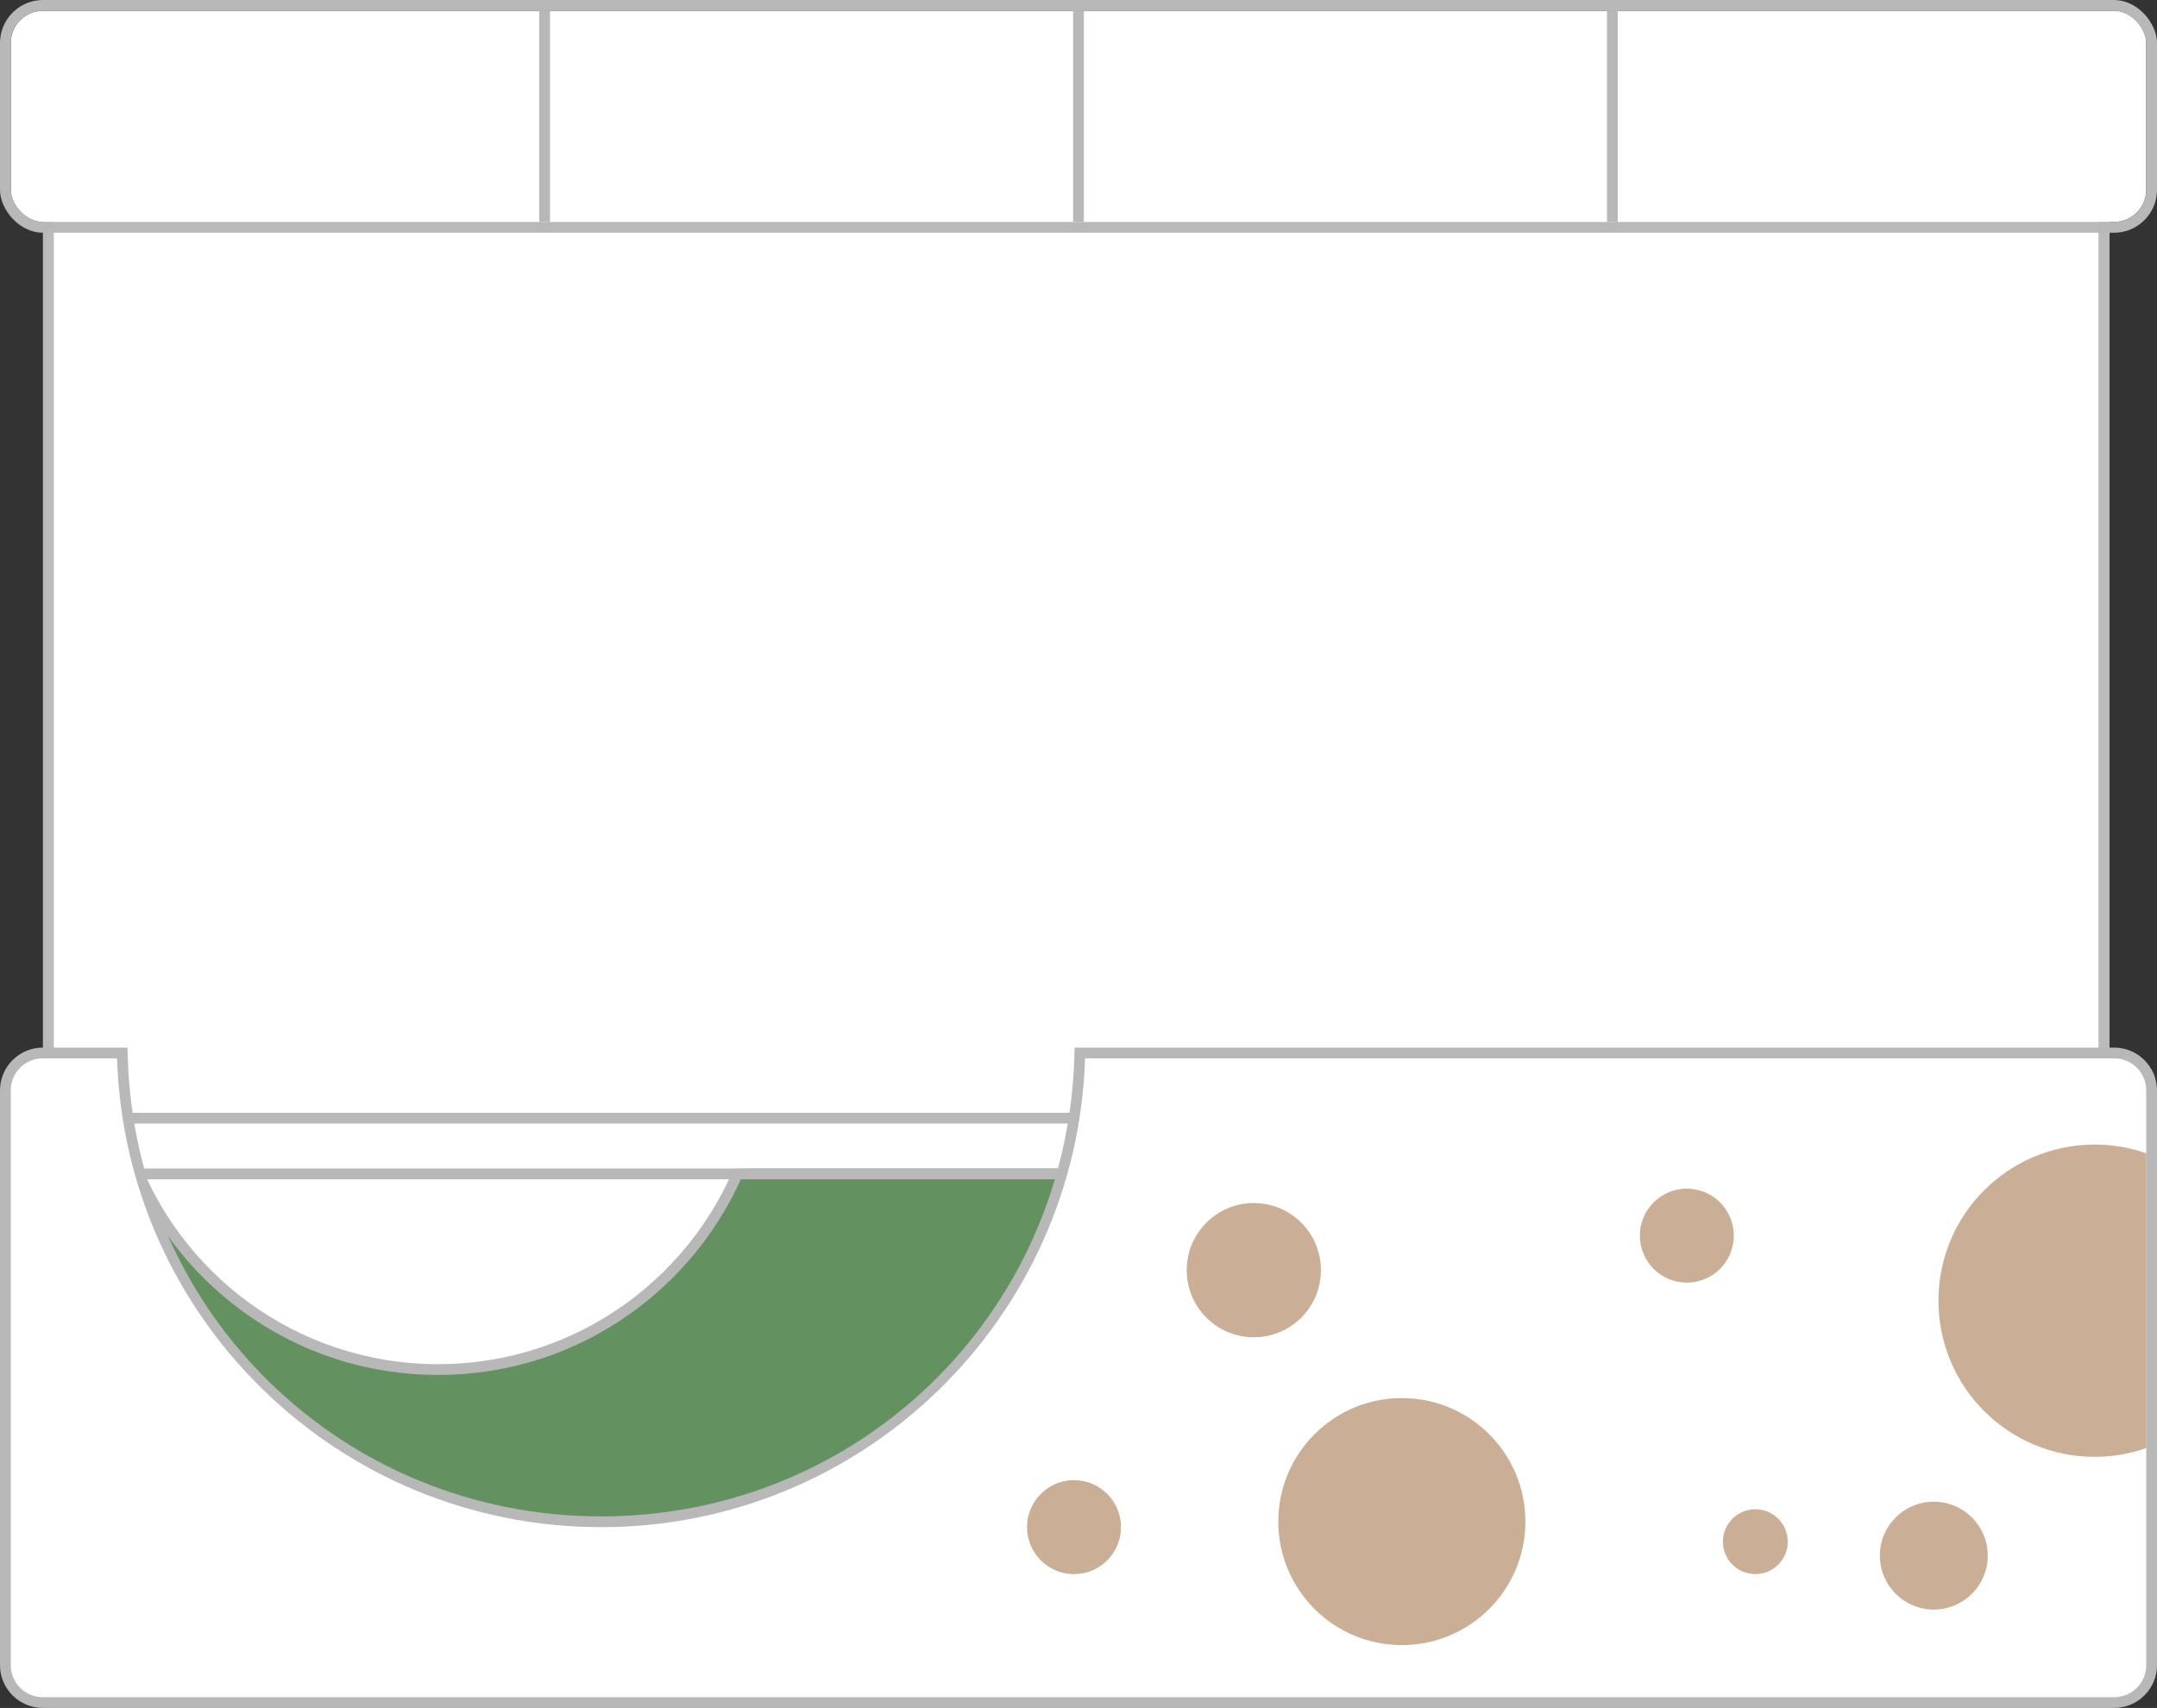 <svg xmlns="http://www.w3.org/2000/svg" xmlns:xlink="http://www.w3.org/1999/xlink" width="200.437" height="158.74" viewBox="0 0 200.437 158.74">
  <rect x="0" y="0" width="200.437" height="158.74" fill="#333333" stroke="none"/>
  <defs>
    <clipPath id="clip-path">
      <path id="Path_2401" data-name="Path 2401" d="M982.431,618.471H888.619a45,45,0,0,1-89.953,0h-5.078a4.8,4.8,0,0,0-4.8,4.8v49.781a4.8,4.8,0,0,0,4.8,4.8H982.431a4.8,4.8,0,0,0,4.8-4.8V623.267A4.8,4.8,0,0,0,982.431,618.471Z" transform="translate(-788.79 -618.471)" fill="none"/>
    </clipPath>
  </defs>
  <g id="店名組合" transform="translate(1 1)">
    <g id="Rectangle_119" data-name="Rectangle 119" transform="translate(3 10)" fill="#fff" stroke="#bbb" stroke-width="1">
      <rect width="192" height="117" stroke="none"/>
      <rect x="0.5" y="0.5" width="191" height="116" fill="none"/>
    </g>
    <g id="Group_2383" data-name="Group 2383" transform="translate(0)">
      <g id="Rectangle_114" data-name="Rectangle 114" transform="translate(0)" fill="#fff" stroke="#b8b8b8" stroke-miterlimit="10" stroke-width="1">
        <rect width="198.437" height="19.633" rx="3" stroke="none"/>
        <rect x="-0.5" y="-0.5" width="199.437" height="20.633" rx="3.5" fill="none"/>
      </g>
      <line id="Line_25" data-name="Line 25" y2="19.633" transform="translate(49.609)" fill="#fff" stroke="#b8b8b8" stroke-miterlimit="10" stroke-width="1"/>
      <line id="Line_26" data-name="Line 26" y2="19.633" transform="translate(99.218)" fill="#fff" stroke="#b8b8b8" stroke-miterlimit="10" stroke-width="1"/>
      <line id="Line_27" data-name="Line 27" y2="19.633" transform="translate(148.828)" fill="#fff" stroke="#b8b8b8" stroke-miterlimit="10" stroke-width="1"/>
    </g>
    <g id="Group_2384" data-name="Group 2384" transform="translate(0 97.367)">
      <g id="Path_2398" data-name="Path 2398" transform="translate(-788.876 -618.536)" fill="#639160" stroke-miterlimit="10">
        <path d="M 843.728 662.606 C 838.406 662.606 833.194 661.695 828.236 659.9 C 823.445 658.164 819.003 655.646 815.033 652.415 C 811.098 649.212 807.745 645.407 805.069 641.105 C 802.342 636.72 800.397 631.947 799.29 626.916 L 799.156 626.309 L 799.778 626.309 L 887.678 626.309 L 888.3 626.309 L 888.166 626.916 C 887.059 631.947 885.115 636.72 882.387 641.105 C 879.711 645.407 876.359 649.212 872.424 652.415 C 868.454 655.646 864.012 658.164 859.221 659.9 C 854.263 661.695 849.05 662.606 843.728 662.606 Z" stroke="none"/>
        <path d="M 799.778 626.809 C 804.222 646.996 822.205 662.106 843.728 662.106 C 865.251 662.106 883.235 646.996 887.678 626.809 L 799.778 626.809 M 798.534 625.809 L 888.922 625.809 L 888.654 627.024 C 887.535 632.11 885.569 636.936 882.812 641.369 C 880.106 645.718 876.717 649.565 872.739 652.803 C 868.726 656.07 864.235 658.615 859.391 660.37 C 854.378 662.185 849.108 663.106 843.728 663.106 C 838.348 663.106 833.078 662.185 828.065 660.37 C 823.222 658.615 818.731 656.07 814.717 652.803 C 810.739 649.565 807.35 645.718 804.644 641.369 C 801.887 636.936 799.921 632.11 798.802 627.024 L 798.534 625.809 Z" stroke="none" fill="#000"/>
      </g>
      <g id="Path_2399" data-name="Path 2399" transform="translate(-788.88 -618.536)" fill="#fff" stroke-miterlimit="10">
        <path d="M 828.586 647.459 C 822.136 647.459 815.977 645.462 810.774 641.685 C 808.27 639.867 806.064 637.685 804.216 635.201 C 802.348 632.689 800.887 629.921 799.872 626.972 L 799.644 626.309 L 800.345 626.309 L 856.827 626.309 L 857.528 626.309 L 857.3 626.972 C 856.285 629.921 854.823 632.689 852.955 635.201 C 851.107 637.685 848.901 639.867 846.397 641.685 C 841.194 645.462 835.035 647.459 828.586 647.459 Z" stroke="none"/>
        <path d="M 800.345 626.809 C 804.377 638.532 815.494 646.959 828.586 646.959 C 841.677 646.959 852.794 638.532 856.827 626.809 L 800.345 626.809 M 798.944 625.809 L 858.229 625.809 L 857.773 627.134 C 856.741 630.132 855.255 632.947 853.356 635.5 C 851.478 638.024 849.236 640.241 846.691 642.089 C 841.402 645.929 835.141 647.959 828.586 647.959 C 822.03 647.959 815.769 645.929 810.48 642.089 C 807.935 640.241 805.693 638.024 803.815 635.5 C 801.916 632.946 800.431 630.132 799.399 627.134 L 798.944 625.809 Z" stroke="none" fill="#b8b8b8"/>
      </g>
      <g id="Rectangle_115" data-name="Rectangle 115" transform="translate(6.211 6.059)" fill="#fff" stroke="#b8b8b8" stroke-miterlimit="10" stroke-width="1">
        <rect width="103.063" height="4.182" stroke="none"/>
        <rect x="-0.5" y="-0.5" width="104.063" height="5.182" fill="none"/>
      </g>
      <g id="Path_2400" data-name="Path 2400" transform="translate(-788.79 -618.471)" fill="#fff" stroke-miterlimit="10">
        <path d="M 984.25 678.344 L 791.767 678.344 C 789.85 678.344 788.29 676.784 788.29 674.867 L 788.29 621.448 C 788.29 619.531 789.85 617.971 791.767 617.971 L 798.665 617.971 L 799.15 617.971 L 799.165 618.455 C 799.928 642.615 819.465 661.541 843.642 661.541 C 867.819 661.541 887.356 642.615 888.119 618.455 L 888.134 617.971 L 888.619 617.971 L 984.25 617.971 C 986.167 617.971 987.727 619.531 987.727 621.448 L 987.727 674.867 C 987.727 676.784 986.167 678.344 984.25 678.344 Z" stroke="none"/>
        <path d="M 791.767 618.471 C 790.123 618.471 788.79 619.804 788.79 621.448 L 788.79 674.867 C 788.79 676.512 790.123 677.844 791.767 677.844 L 984.25 677.844 C 985.894 677.844 987.227 676.512 987.227 674.867 L 987.227 621.448 C 987.227 619.804 985.894 618.471 984.25 618.471 L 888.619 618.471 C 887.855 642.661 868.018 662.041 843.642 662.041 C 819.266 662.041 799.429 642.661 798.665 618.471 L 791.767 618.471 M 791.767 617.471 L 799.634 617.471 L 799.665 618.439 C 800.419 642.328 819.736 661.041 843.642 661.041 C 867.548 661.041 886.865 642.328 887.619 618.439 L 887.65 617.471 L 984.25 617.471 C 986.443 617.471 988.227 619.255 988.227 621.448 L 988.227 674.867 C 988.227 677.06 986.443 678.844 984.25 678.844 L 791.767 678.844 C 789.574 678.844 787.79 677.06 787.79 674.867 L 787.79 621.448 C 787.79 619.255 789.574 617.471 791.767 617.471 Z" stroke="none" fill="#b8b8b8"/>
      </g>
      <ellipse id="Ellipse_125" data-name="Ellipse 125" cx="4.366" cy="4.366" rx="4.366" ry="4.366" transform="translate(151.381 12.111)" fill="#caae96"/>
      <ellipse id="Ellipse_126" data-name="Ellipse 126" cx="6.237" cy="6.237" rx="6.237" ry="6.237" transform="translate(109.273 13.448)" fill="#caae96"/>
      <ellipse id="Ellipse_127" data-name="Ellipse 127" cx="4.366" cy="4.366" rx="4.366" ry="4.366" transform="translate(94.435 39.204)" fill="#caae96"/>
      <ellipse id="Ellipse_128" data-name="Ellipse 128" cx="3.013" cy="3.013" rx="3.013" ry="3.013" transform="translate(159.1 41.909)" fill="#caae96"/>
      <ellipse id="Ellipse_131" data-name="Ellipse 131" cx="5.013" cy="5.013" rx="5.013" ry="5.013" transform="translate(173.683 41.204)" fill="#caae96"/>
      <g id="Group_2382" data-name="Group 2382" transform="translate(0 0)">
        <g id="Group_2381" data-name="Group 2381" transform="translate(0)" clip-path="url(#clip-path)">
          <ellipse id="Ellipse_129" data-name="Ellipse 129" cx="11.48" cy="11.48" rx="11.48" ry="11.48" transform="translate(117.786 31.573)" fill="#caae96"/>
          <ellipse id="Ellipse_130" data-name="Ellipse 130" cx="14.512" cy="14.512" rx="14.512" ry="14.512" transform="translate(179.128 8.011)" fill="#caae96"/>
        </g>
      </g>
    </g>
  </g>
</svg>
